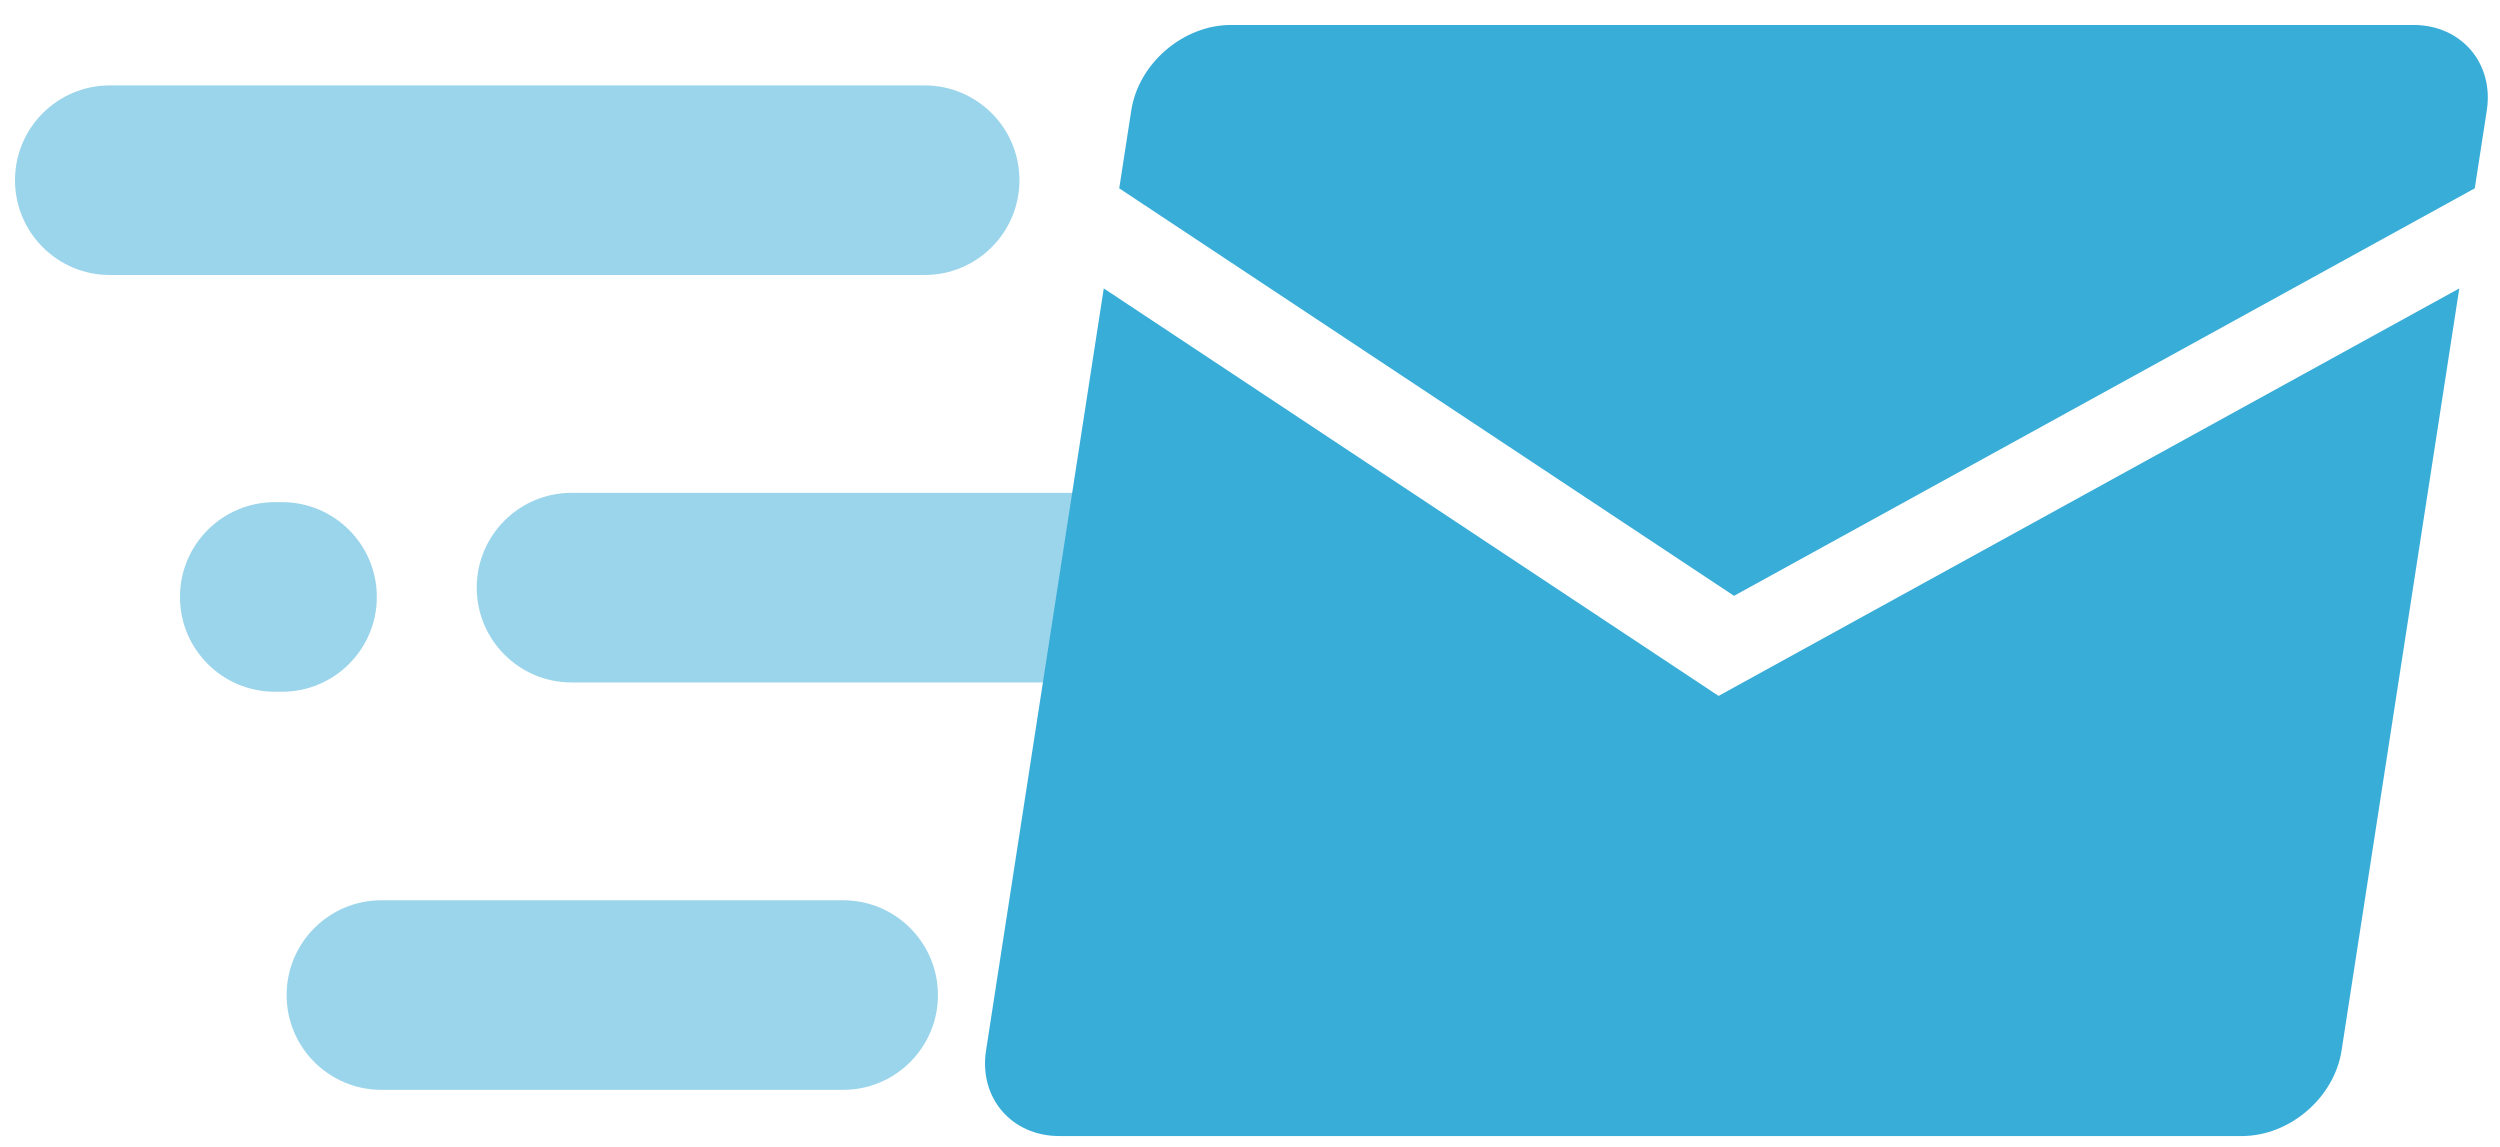<svg width="85" height="39" viewBox="0 0 85 39" fill="none" xmlns="http://www.w3.org/2000/svg">
<g id="Group 81">
<path id="Union" opacity="0.5" fill-rule="evenodd" clip-rule="evenodd" d="M34.661 6.127C34.661 7.907 33.218 9.35 31.438 9.35H3.733C1.953 9.35 0.51 7.907 0.51 6.127C0.51 4.347 1.953 2.904 3.733 2.904H31.438C33.218 2.904 34.661 4.347 34.661 6.127ZM37.902 23.203C39.682 23.203 41.125 21.76 41.125 19.98C41.125 18.2 39.682 16.757 37.902 16.757H19.432C17.652 16.757 16.209 18.2 16.209 19.98C16.209 21.76 17.652 23.203 19.432 23.203H37.902ZM9.342 17.073C7.562 17.073 6.119 18.516 6.119 20.296C6.119 22.076 7.562 23.519 9.342 23.519H9.589C11.369 23.519 12.812 22.076 12.812 20.296C12.812 18.516 11.369 17.073 9.589 17.073H9.342ZM28.667 37.055C30.447 37.055 31.89 35.612 31.89 33.832C31.89 32.052 30.447 30.609 28.667 30.609H12.968C11.188 30.609 9.745 32.052 9.745 33.832C9.745 35.612 11.188 37.055 12.968 37.055H28.667Z" fill="#38ADD8"/>
<path id="Subtract" fill-rule="evenodd" clip-rule="evenodd" d="M41.854 0.849C40.229 0.849 38.711 2.15 38.463 3.756L38.054 6.403L58.957 20.258L84.142 6.403L84.551 3.756C84.799 2.15 83.683 0.849 82.058 0.849H41.854ZM83.616 9.806L59.267 23.201L58.432 23.661L57.738 23.201L37.528 9.806L33.525 35.719C33.277 37.324 34.393 38.626 36.018 38.626H76.222C77.847 38.626 79.365 37.324 79.613 35.719L83.616 9.806Z" fill="#38ADD8"/>
</g>
</svg>
